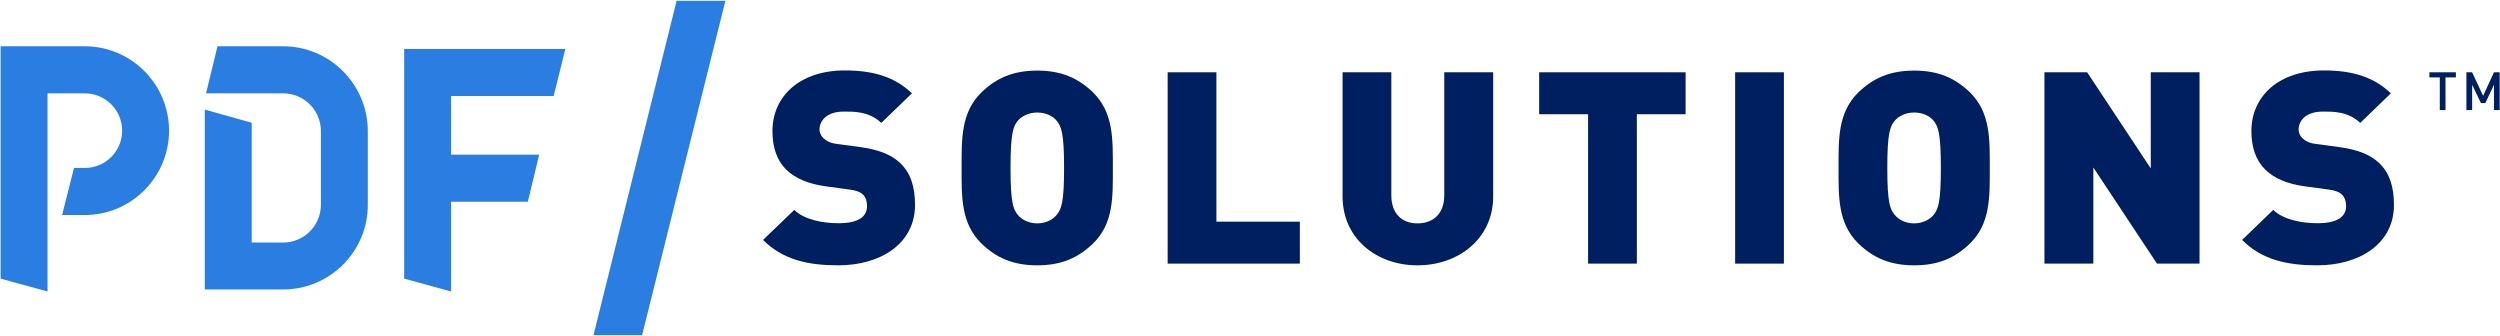 <svg version="1.2" xmlns="http://www.w3.org/2000/svg" viewBox="0 0 1615 217" width="1615" height="217">
	<title>site-logo-svg</title>
	<style>
		.s0 { fill: #001f60 } 
		.s1 { fill: #2a7de1 } 
	</style>
	<g id="Page-1">
		<g id="site-logo">
			<g id="Group">
				<g id="Layer">
					<g id="Layer">
						<path id="Path" class="s0" d="m541.6 171.4c-19.6 0-35.7-3.5-48.7-16.4l20.2-19.4c6.6 6.4 18.4 8.6 28.7 8.6c12.4 0 18.3-4 18.3-11.1c0-2.9-0.7-5.4-2.5-7.3c-1.6-1.6-4.3-2.8-8.5-3.3l-15.5-2.1c-11.3-1.5-20-5.2-25.8-10.9c-5.9-5.9-8.8-14.3-8.8-24.8c0-22.6 17.7-39.2 46.8-39.2c18.4 0 32.3 4.2 43.3 14.8l-19.8 19.1c-8.1-7.8-18.8-7.3-24.4-7.3c-11 0-15.5 6.1-15.5 11.5c0 1.6 0.6 3.8 2.6 5.7c1.6 1.6 4.3 3.2 8.8 3.7l15.5 2.1c11.5 1.6 19.8 5 25.2 10.2c6.9 6.5 9.6 15.7 9.6 27.1c0 25.2-22.5 39-49.5 39z" />
						<path id="Shape" fill-rule="evenodd" class="s0" d="m705.9 157.5c-9.4 9-20.2 13.9-35.8 13.9c-15.7 0-26.5-4.9-35.9-13.9c-13.5-13.1-13-30.4-13-49c0-18.6-0.5-36 13-49c9.4-9 20.2-13.9 35.9-13.9c15.6 0 26.4 4.9 35.8 13.9c13.5 13.1 13 30.4 13 49c0 18.6 0.6 36-13 49zm-23.2-79.4c-2.4-3-6.9-5.4-12.6-5.4c-5.8 0-10.3 2.5-12.7 5.4c-2.8 3.6-4.6 7.8-4.6 30.4c0 22.6 1.8 26.6 4.6 30.2c2.4 3 6.9 5.6 12.7 5.6c5.7 0 10.2-2.6 12.6-5.6c2.9-3.6 4.7-7.6 4.7-30.2c0-22.6-1.8-26.8-4.7-30.4z" />
						<path id="Path" class="s0" d="m754.3 170.3v-123.6h31.5v96.5h53.9v27.1h-85.4z" />
						<path id="Path" class="s0" d="m915.7 171.4c-26.6 0-48.4-17.4-48.4-44.5v-80.2h31.5v79.5c0 11.5 6.5 18.1 16.9 18.1c10.5 0 17.3-6.6 17.3-18.1v-79.5h31.6v80.2c0 27.1-22.2 44.5-48.9 44.5z" />
						<path id="Path" class="s0" d="m1057.4 73.8v96.5h-31.5v-96.5h-31.6v-27.1h94.6v27.1z" />
						<path id="Path" class="s0" d="m1120.9 46.7h31.5v123.6h-31.5z" />
						<path id="Shape" fill-rule="evenodd" class="s0" d="m1272.4 157.5c-9.4 9-20.1 13.9-35.8 13.9c-15.7 0-26.5-4.9-35.9-13.9c-13.5-13.1-13-30.4-13-49c0-18.6-0.5-36 13-49c9.4-9 20.2-13.9 35.9-13.9c15.7 0 26.4 4.9 35.8 13.9c13.5 13.1 13 30.4 13 49c0 18.6 0.5 36-13 49zm-23.2-79.4c-2.4-3-6.9-5.4-12.7-5.4c-5.8 0-10.2 2.5-12.6 5.4c-2.9 3.6-4.7 7.8-4.7 30.4c0 22.6 1.8 26.6 4.7 30.2c2.4 3 6.8 5.6 12.6 5.6c5.8 0 10.3-2.6 12.7-5.6c2.8-3.6 4.6-7.6 4.6-30.2c0-22.6-1.8-26.8-4.6-30.4z" />
						<path id="Path" class="s0" d="m1393.4 170.3l-41.1-62.1v62.1h-31.6v-123.6h27.6l41.1 62.1v-62.1h31.5v123.6z" />
						<path id="Path" class="s0" d="m1497 171.4c-19.6 0-35.7-3.5-48.6-16.4l20.1-19.4c6.7 6.4 18.4 8.6 28.7 8.6c12.4 0 18.4-4 18.4-11.1c0-2.9-0.8-5.4-2.6-7.3c-1.6-1.6-4.3-2.8-8.4-3.3l-15.5-2.1c-11.4-1.5-20.1-5.2-25.8-10.9c-6-5.9-8.9-14.3-8.9-24.8c0-22.6 17.7-39.2 46.9-39.2c18.3 0 32.2 4.2 43.2 14.8l-19.8 19.1c-8.1-7.8-18.7-7.3-24.3-7.3c-11 0-15.5 6.1-15.5 11.5c0 1.6 0.5 3.8 2.5 5.7c1.6 1.6 4.3 3.2 8.8 3.7l15.5 2.1c11.5 1.6 19.8 5 25.2 10.2c6.9 6.5 9.6 15.7 9.6 27.1c0 25.2-22.4 39-49.5 39z" />
					</g>
					<path id="Path" class="s1" d="m414.8 216.5h-31.4l53.7-216h31.5z" />
				</g>
				<g id="Path">
					<path id="Layer" class="s1" d="m30.7 188.3l-30.3-8.3v-150.1h54.4c30 0 54.4 24.5 54.4 54.5c0 30-24.4 54.5-54.4 54.5h-14.7l7.7-30.4h7c13.3 0 24.1-10.8 24.1-24.1c0-13.3-10.8-24.1-24.1-24.1h-24.1z" />
					<path id="Layer" class="s1" d="m182.9 187h-50.6v-116.2l30.3 8.5v77.4h20.3c13.5 0 24.4-11 24.4-24.4v-47.6c0-13.5-10.9-24.4-24.4-24.4h-49.8l7.4-30.4h42.4c30.2 0 54.7 24.6 54.7 54.8v47.6c0.1 30.1-24.5 54.7-54.7 54.7z" />
					<path id="Layer" class="s1" d="m291.4 62v37.9h56.9l-7.3 30.4h-49.6v58l-30.3-8.3v-68.8v-11.3v-68.3h104.1l-7.5 30.4z" />
				</g>
			</g>
			<g id="Group">
				<path id="Path" class="s0" d="m1579.8 50v21.1h-3.7v-21.1h-6.7v-3.3h17.1v3.3z" />
				<path id="Path" class="s0" d="m1611.1 71.1v-16.3l-5.6 11.8h-2.8l-5.7-11.8v16.3h-3.7v-24.4h3.7l7.1 15.2l7-15.2h3.7v24.4z" />
			</g>
		</g>
	</g>
</svg>